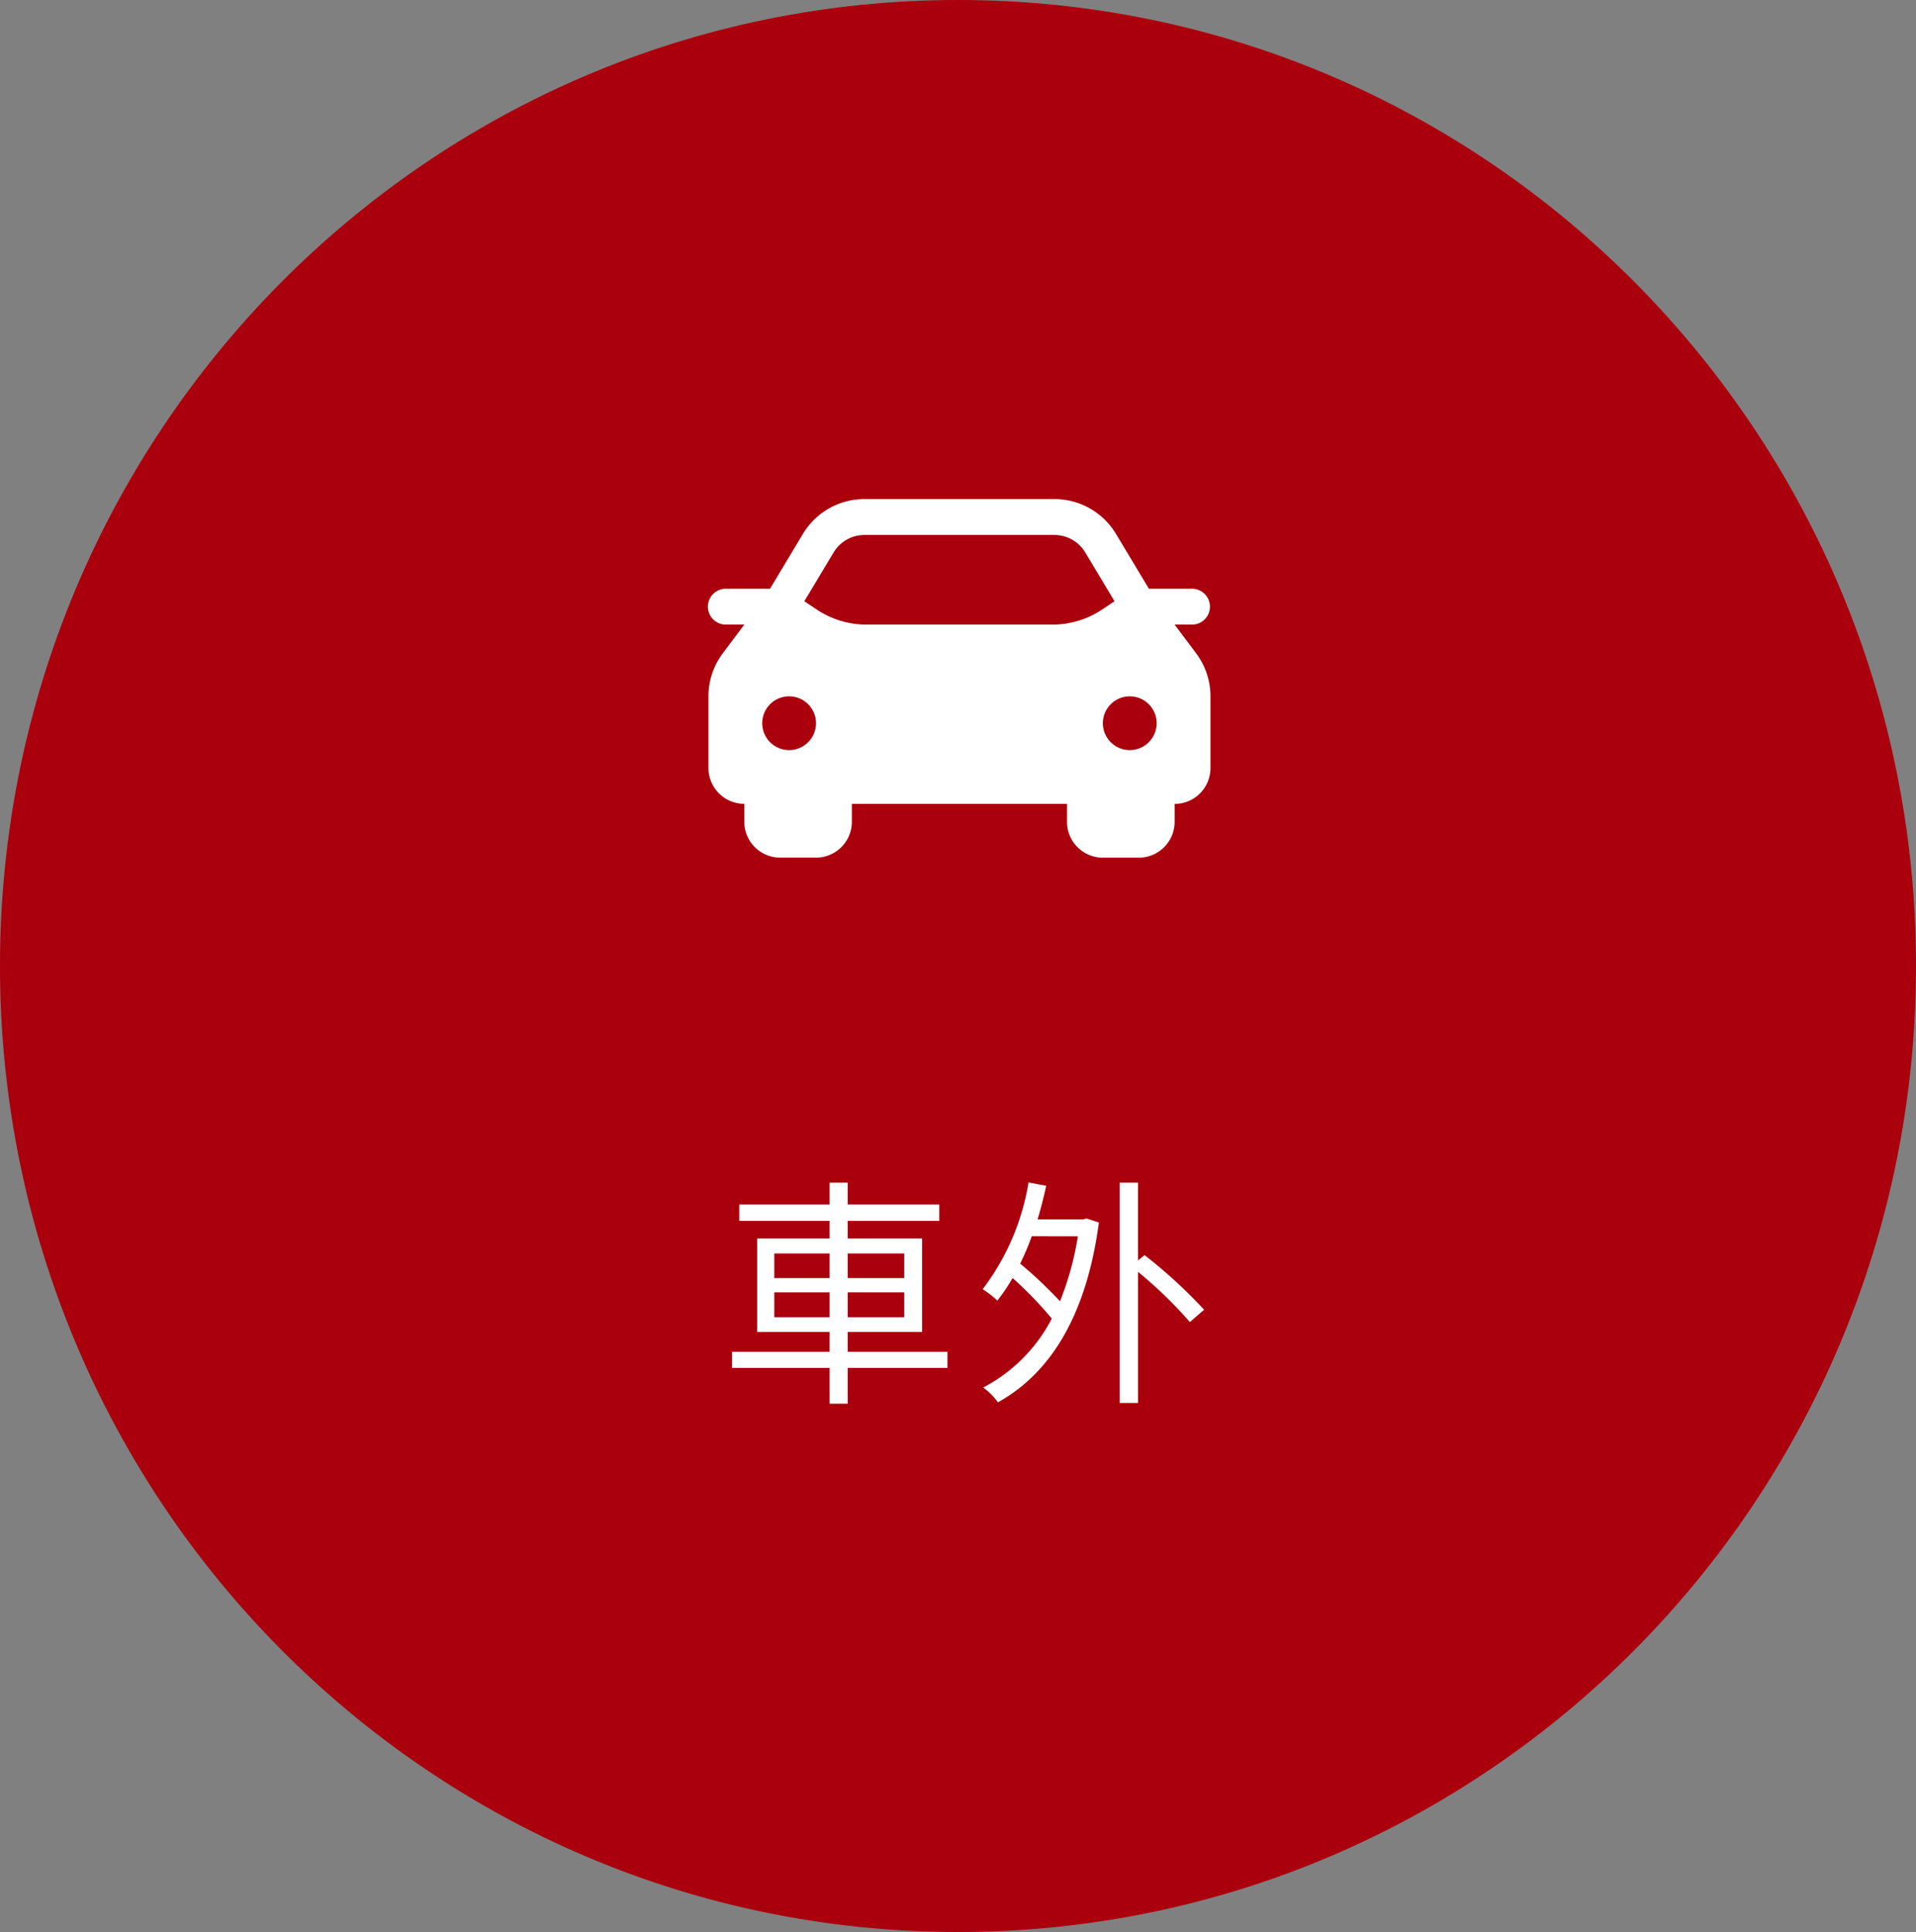 <svg xmlns="http://www.w3.org/2000/svg" width="119" height="120" viewBox="0 0 119 120"><rect x="0" y="0" width="119" height="120" fill="#808080" stroke="none"/><g transform="translate(-841 -3523)"><path d="M59.5,0C92.361,0,119,26.863,119,60s-26.639,60-59.5,60S0,93.137,0,60,26.639,0,59.5,0Z" transform="translate(841 3523)" fill="#aa000d"/><path d="M-11.91-4.185V-5.73h3.435v1.545Zm0-3.96h3.435v1.53H-11.91Zm8.07,0v1.53H-7.35v-1.53Zm0,3.96H-7.35V-5.73h3.51ZM-1.155-2.04H-7.35V-3.27h4.62V-9.075H-7.35V-10.17h5.685v-1.02H-7.35v-1.35H-8.475v1.35h-5.61v1.02h5.61v1.095h-4.5V-3.27h4.5v1.23h-6.06v1.005h6.06v2.22H-7.35v-2.22h6.195Zm8.1-7.17a18.7,18.7,0,0,1-1.11,4.035A26.6,26.6,0,0,0,3.36-7.515a15.538,15.538,0,0,0,.72-1.7Zm.315-1.05H4.44c.21-.675.375-1.365.54-2.085l-1.1-.21a14.885,14.885,0,0,1-2.85,6.63,6.167,6.167,0,0,1,.915.705,11.308,11.308,0,0,0,.945-1.4A23.338,23.338,0,0,1,5.325-4.1,10.008,10.008,0,0,1,1.065.18,4.074,4.074,0,0,1,1.98,1.1C5.16-.66,7.47-4.185,8.25-10.065l-.765-.255Zm3.42,2.55v-4.83H9.54V1.14h1.14V-7.005A27.073,27.073,0,0,1,13.9-3.885l.885-.765a30.087,30.087,0,0,0-3.7-3.39Z" transform="translate(901 3609)" fill="#fff"/><path d="M30.953,13.795h1.114a1.114,1.114,0,0,0,0-2.227h-2.71L27.312,8.163A4.454,4.454,0,0,0,23.493,6H11.687a4.454,4.454,0,0,0-3.82,2.163L5.824,11.568H3.114a1.114,1.114,0,1,0,0,2.227H4.227L2.891,15.578A4.454,4.454,0,0,0,2,18.25V22.7a2.227,2.227,0,0,0,2.227,2.227v1.114a2.227,2.227,0,0,0,2.227,2.227H8.681a2.227,2.227,0,0,0,2.227-2.227V24.932H24.271v1.114A2.227,2.227,0,0,0,26.5,28.272h2.227a2.227,2.227,0,0,0,2.227-2.227V24.932A2.227,2.227,0,0,0,33.18,22.7V18.25a4.457,4.457,0,0,0-.891-2.673ZM7.011,21.59a1.67,1.67,0,1,1,1.67-1.67A1.671,1.671,0,0,1,7.011,21.59ZM26.45,12.86a5.568,5.568,0,0,1-3.089.935H11.817a5.57,5.57,0,0,1-3.088-.934l-.774-.516L9.777,9.31a2.227,2.227,0,0,1,1.91-1.081H23.494A2.227,2.227,0,0,1,25.4,9.31l1.822,3.036-.774.516Zm1.718,8.73a1.67,1.67,0,1,1,1.67-1.67A1.671,1.671,0,0,1,28.169,21.59Z" transform="translate(883 3548)" fill="#fff"/><path d="M0,0H37.121V35H0Z" transform="translate(882 3548)" fill="none"/></g></svg>